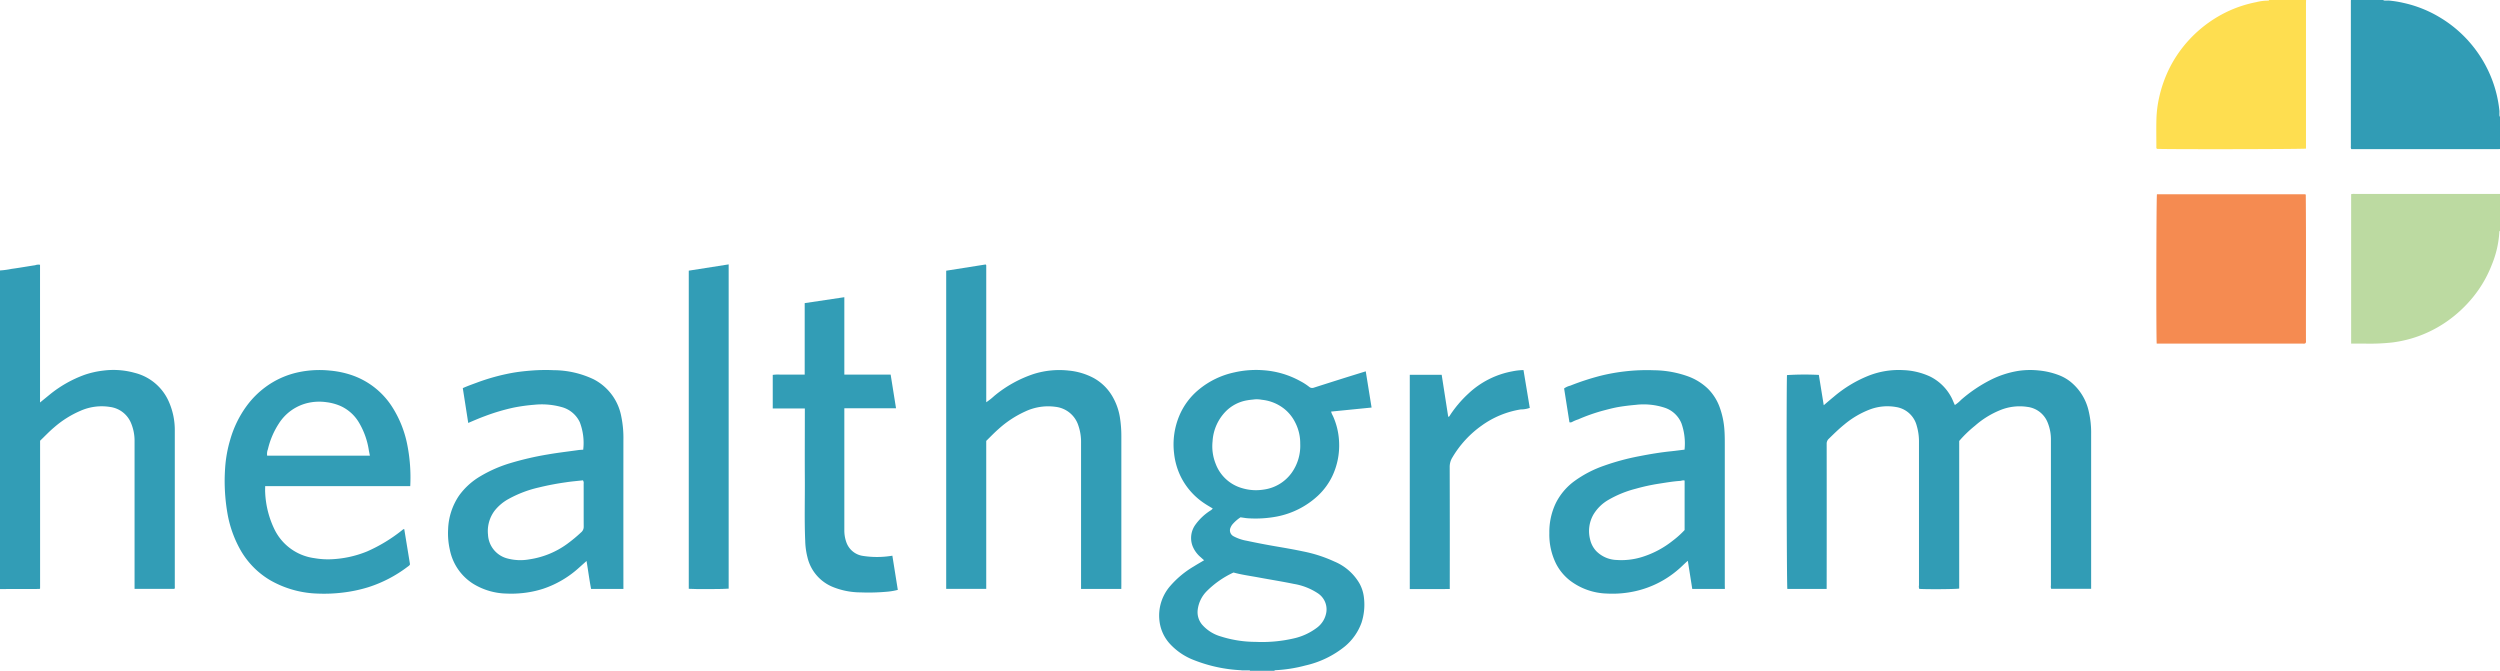 <svg xmlns="http://www.w3.org/2000/svg" width="257.801" height="69.178" viewBox="0 0 257.801 69.178">
  <g id="healthgram_logo" data-name="healthgram logo" transform="translate(1274 363)">
    <path id="Path_5561" data-name="Path 5561" d="M491.75,228.834a15.161,15.161,0,0,1-4.9-1.05,6.521,6.521,0,0,1-2.522-1.73,4.2,4.2,0,0,1-1.016-2.246,4.636,4.636,0,0,1,1.135-3.7,9.75,9.75,0,0,1,2.392-1.977c.342-.216.7-.416,1.067-.638-.121-.107-.23-.2-.336-.3a2.947,2.947,0,0,1-.852-1.163A2.34,2.34,0,0,1,487,213.84a5.7,5.7,0,0,1,1.536-1.46.83.83,0,0,0,.262-.224c-.281-.172-.555-.326-.815-.5a7.076,7.076,0,0,1-2.506-2.833,7.214,7.214,0,0,1-.666-2.357,7.666,7.666,0,0,1,.551-3.905,7.007,7.007,0,0,1,2.019-2.685,8.532,8.532,0,0,1,3.619-1.75,10.051,10.051,0,0,1,3.029-.227,9.153,9.153,0,0,1,3.795,1.12,5.945,5.945,0,0,1,.91.585.479.479,0,0,0,.5.088q1.414-.453,2.83-.9c.825-.26,1.651-.514,2.512-.782l.6,3.735-4.176.417a2.161,2.161,0,0,0,.191.45,7.206,7.206,0,0,1,.633,2.644,7.38,7.38,0,0,1-.707,3.581,6.829,6.829,0,0,1-1.432,1.961,8.617,8.617,0,0,1-4.311,2.193,11.863,11.863,0,0,1-2.833.18c-.291-.009-.581-.069-.881-.106a4.017,4.017,0,0,0-.786.676,1.271,1.271,0,0,0-.235.37.689.689,0,0,0,.3.906,4.53,4.53,0,0,0,1.368.466q1.4.3,2.813.546c1,.172,2,.34,2.989.551a14.248,14.248,0,0,1,3.235,1.046,5.383,5.383,0,0,1,2.567,2.228,3.841,3.841,0,0,1,.478,1.5,6,6,0,0,1-.249,2.576,5.679,5.679,0,0,1-1.709,2.44,9.93,9.93,0,0,1-4.072,1.972,14.784,14.784,0,0,1-3.1.489c-.047,0-.088.009-.105.061h-2.517a.11.11,0,0,0-.108-.063Zm-.81-10.077a9.588,9.588,0,0,0-2.738,1.9,3.29,3.29,0,0,0-.954,1.934,2,2,0,0,0,.451,1.539,4.036,4.036,0,0,0,1.948,1.225,11.846,11.846,0,0,0,3.558.553,14.435,14.435,0,0,0,3.935-.353,6.192,6.192,0,0,0,2.38-1.09,2.463,2.463,0,0,0,1-1.673,1.983,1.983,0,0,0-.922-1.917,6.359,6.359,0,0,0-2.443-.944c-1.267-.262-2.546-.461-3.818-.7C492.535,219.089,491.732,218.974,490.94,218.757Zm6.878-13.28a4.649,4.649,0,0,0-.521-2.2,4.165,4.165,0,0,0-1.168-1.432,4.419,4.419,0,0,0-2.262-.9,2.952,2.952,0,0,0-.705-.048c-.267.035-.536.051-.8.1a4.034,4.034,0,0,0-2.171,1.094,4.8,4.8,0,0,0-1.412,3.141,4.86,4.86,0,0,0,.325,2.326,4.1,4.1,0,0,0,2.723,2.5,4.966,4.966,0,0,0,2.209.149,4.243,4.243,0,0,0,2.909-1.745A4.783,4.783,0,0,0,497.818,205.477Z" transform="translate(-1637.739 -522.719)" fill="#329db6"/>
    <path id="Path_5562" data-name="Path 5562" d="M-1274,38.671a8.542,8.542,0,0,0,1.2-.163c.814-.109,1.623-.256,2.435-.378a.913.913,0,0,1,.493-.043v14.2c.352-.286.665-.543.98-.8a12.388,12.388,0,0,1,3.6-2.049,9.241,9.241,0,0,1,1.972-.443,8.143,8.143,0,0,1,3.22.239,5.207,5.207,0,0,1,3.517,2.985,7.243,7.243,0,0,1,.608,2.993q0,8.025,0,16.049a.389.389,0,0,1-.035.246h-4.114v-.382q0-7.413,0-14.825a4.712,4.712,0,0,0-.372-1.911,2.726,2.726,0,0,0-2.167-1.644,5.406,5.406,0,0,0-3.042.4,10.287,10.287,0,0,0-2.685,1.685c-.524.436-.985.933-1.476,1.4V71.46c-.021.023-.029.032-.037.039s-.018.017-.027.017l-4.08.009Z" transform="translate(0 -373.782)" fill="#329db6"/>
    <path id="Path_5563" data-name="Path 5563" d="M2010.394-363c0,.124-.008.249-.008.374q0,7.292,0,14.585v.364c-.253.066-14.949.085-15.362.025-.087-.067-.065-.163-.066-.251,0-.949-.021-1.9.007-2.848a11.564,11.564,0,0,1,.28-2.2,13.145,13.145,0,0,1,1.105-3.1,12.7,12.7,0,0,1,2.006-2.866,12.946,12.946,0,0,1,4.2-3.013,12.7,12.7,0,0,1,2.688-.846,5.047,5.047,0,0,1,1.235-.16.1.1,0,0,0,.105-.063Z" transform="translate(-3046.592)" fill="#fede50"/>
    <path id="Path_5564" data-name="Path 5564" d="M2305.668-65.191a.1.1,0,0,0-.067.1,10.388,10.388,0,0,1-.773,3.382,12.29,12.29,0,0,1-1.912,3.313,13.218,13.218,0,0,1-2.715,2.537,12.63,12.63,0,0,1-3.741,1.787,13.108,13.108,0,0,1-1.866.386,21.222,21.222,0,0,1-2.865.121c-.463,0-.926,0-1.412,0v-15.41a1.214,1.214,0,0,1,.4-.023h14.582c.125,0,.249,0,.374,0Z" transform="translate(-3321.867 -274.002)" fill="#bcdaa1"/>
    <path id="Path_5565" data-name="Path 5565" d="M2305.238-347.627c-.113,0-.226.007-.34.007h-14.993a.459.459,0,0,1-.046-.294q0-7.458,0-14.917c0-.057,0-.113.007-.17h3.333c.194.134.411.046.616.062a11.085,11.085,0,0,1,1.5.245,12.4,12.4,0,0,1,3.777,1.522,12.713,12.713,0,0,1,3.577,3.227,12.758,12.758,0,0,1,1.773,3.219,12.546,12.546,0,0,1,.735,3.148c.016.206-.071.422.062.617Z" transform="translate(-3321.437)" fill="#319cb5"/>
    <path id="Path_5566" data-name="Path 5566" d="M607.932,653.073h.78a.111.111,0,0,1,.108.063h-.884A.136.136,0,0,0,607.932,653.073Z" transform="translate(-1753.92 -946.957)" fill="#9bcfdb"/>
    <path id="Path_5567" data-name="Path 5567" d="M2339.612-363a.135.135,0,0,0,0,.062c-.206-.016-.422.071-.616-.062Z" transform="translate(-3367.239)" fill="#9bcfdb"/>
    <path id="Path_5568" data-name="Path 5568" d="M2514.9-195.066a.2.2,0,0,0,.062,0v.612C2514.831-194.644,2514.918-194.86,2514.9-195.066Z" transform="translate(-3531.163 -156.511)" fill="#9bcfdb"/>
    <path id="Path_5569" data-name="Path 5569" d="M1438.661,220.467h-4.052c-.073-.275-.107-20.858-.038-22.054a28.938,28.938,0,0,1,3.285-.019l.505,3.127c.374-.316.7-.6,1.042-.879a12.945,12.945,0,0,1,3.608-2.176,8.466,8.466,0,0,1,3.549-.566,7.171,7.171,0,0,1,2.773.664,4.973,4.973,0,0,1,2.126,2.03c.166.283.269.594.423.906a3.656,3.656,0,0,0,.643-.536,14.787,14.787,0,0,1,3.115-2.092,9.807,9.807,0,0,1,2.754-.888,8.371,8.371,0,0,1,2.128-.05,7.852,7.852,0,0,1,2.1.49,4.47,4.47,0,0,1,1.276.751,5.41,5.41,0,0,1,1.77,2.892,9.663,9.663,0,0,1,.267,2.45q0,7.771,0,15.542v.394h-4.119a.692.692,0,0,1-.028-.357q0-7.465,0-14.929a4.631,4.631,0,0,0-.346-1.883,2.578,2.578,0,0,0-2.075-1.591,5.306,5.306,0,0,0-2.817.336,9.115,9.115,0,0,0-2.6,1.614,12.206,12.206,0,0,0-1.62,1.563v15.218c-.265.068-3.245.092-4.115.036a.628.628,0,0,1-.033-.358q0-7.38,0-14.759a5.718,5.718,0,0,0-.23-1.7,2.613,2.613,0,0,0-2.133-1.937,5.109,5.109,0,0,0-2.726.261,9.225,9.225,0,0,0-2.61,1.541c-.565.456-1.079.964-1.6,1.471a.683.683,0,0,0-.22.536q.009,7.04,0,14.079Z" transform="translate(-2524.296 -522.733)" fill="#319cb5"/>
    <path id="Path_5570" data-name="Path 5570" d="M178.44,71.39h-4.15v-.375q0-7.345,0-14.691a5.189,5.189,0,0,0-.272-1.763,2.8,2.8,0,0,0-2.369-1.95,5.549,5.549,0,0,0-3.129.486,10.687,10.687,0,0,0-2.736,1.8c-.443.389-.849.813-1.272,1.229V71.382h-4.129V38.575l4.065-.643.04.039c.007.008.018.016.019.026a.352.352,0,0,1,.006.068c0,4.681,0,9.362,0,14.075a6.772,6.772,0,0,0,.824-.649,12.544,12.544,0,0,1,4.087-2.272,8.846,8.846,0,0,1,3.61-.343,6.8,6.8,0,0,1,2.509.741,5.053,5.053,0,0,1,1.954,1.875,6.242,6.242,0,0,1,.824,2.377,12.326,12.326,0,0,1,.124,1.789q0,7.668,0,15.337Z" transform="translate(-1336.811 -373.66)" fill="#329db6"/>
    <path id="Path_5571" data-name="Path 5571" d="M1995.069-68.521h15.294c.021.021.03.029.037.038s.016.019.016.029c.042,5.009.008,10.018.018,15.027a.462.462,0,0,1-.026.238c-.083.1-.2.071-.312.071q-5.039,0-10.077,0l-4.75,0h-.224C1994.979-53.6,1995-68.261,1995.069-68.521Z" transform="translate(-3046.643 -274.448)" fill="#f58b51"/>
    <path id="Path_5572" data-name="Path 5572" d="M1092.982,220.512h-3.363l-.458-2.905c-.361.308-.668.639-1.016.927a10.165,10.165,0,0,1-4.4,2.207,10.772,10.772,0,0,1-2.925.246,6.594,6.594,0,0,1-3.826-1.354,5.224,5.224,0,0,1-1.4-1.684,6.747,6.747,0,0,1-.713-3.2,6.893,6.893,0,0,1,.662-3.08,6.3,6.3,0,0,1,1.953-2.3,11.708,11.708,0,0,1,3.024-1.565,24.533,24.533,0,0,1,3.678-.99c1.071-.209,2.149-.389,3.237-.5.457-.048.913-.11,1.388-.168a6.224,6.224,0,0,0-.315-2.7,2.811,2.811,0,0,0-1.689-1.608,6.985,6.985,0,0,0-3.039-.31c-.573.052-1.142.116-1.71.211s-1.1.241-1.643.381a18.579,18.579,0,0,0-2.575.908,3.651,3.651,0,0,0-.622.263.355.355,0,0,1-.277.032l-.549-3.486a1.783,1.783,0,0,1,.625-.285,25.958,25.958,0,0,1,3.143-1.026,19.81,19.81,0,0,1,2.524-.452,19.6,19.6,0,0,1,2.979-.114,10.666,10.666,0,0,1,3.6.664,5.847,5.847,0,0,1,1.962,1.242,5.2,5.2,0,0,1,1.205,1.9,8.5,8.5,0,0,1,.494,2.37c.041.566.037,1.13.037,1.695q0,7.141,0,14.282Zm-4.151-11.176c-.18-.061-.316.025-.461.034-.743.047-1.476.178-2.21.29a20.1,20.1,0,0,0-2.369.518,11.108,11.108,0,0,0-2.777,1.124,4.3,4.3,0,0,0-1.59,1.541,3.43,3.43,0,0,0-.342,2.548,2.585,2.585,0,0,0,.632,1.213,3.094,3.094,0,0,0,2.117.92,7.132,7.132,0,0,0,2.606-.307,9.681,9.681,0,0,0,3.177-1.687,9.207,9.207,0,0,0,1.216-1.094Z" transform="translate(-2189.112 -522.779)" fill="#329db6"/>
    <path id="Path_5573" data-name="Path 5573" d="M-576.813,220.493h-3.333c-.182-.932-.3-1.886-.47-2.883l-.752.672a10.392,10.392,0,0,1-3.7,2.186,10.382,10.382,0,0,1-2.177.455,10.657,10.657,0,0,1-1.592.049,6.829,6.829,0,0,1-3.493-1.026,5.382,5.382,0,0,1-2.38-3.484,7.639,7.639,0,0,1-.18-2.117,6.566,6.566,0,0,1,1.136-3.489,7.173,7.173,0,0,1,2.192-1.984,13.721,13.721,0,0,1,3.058-1.344,31.039,31.039,0,0,1,3.876-.9c1.055-.185,2.118-.305,3.177-.455.155-.022.312-.024.492-.037a5.986,5.986,0,0,0-.353-2.837,2.89,2.89,0,0,0-1.9-1.568A7.6,7.6,0,0,0-586,201.5a18.443,18.443,0,0,0-2.108.289,20.914,20.914,0,0,0-2.976.879c-.57.209-1.127.449-1.731.708l-.561-3.59c.507-.23,1-.4,1.5-.586a21.557,21.557,0,0,1,3.541-.976c.653-.12,1.316-.191,1.98-.246a18.557,18.557,0,0,1,2.341-.042,9.71,9.71,0,0,1,4.121.935,5.423,5.423,0,0,1,2.864,3.86,10.93,10.93,0,0,1,.214,2.424q-.006,7.465,0,14.93Zm-4.17-11.2c-.6.068-1.191.115-1.778.206a28.3,28.3,0,0,0-2.781.532,11.926,11.926,0,0,0-3.141,1.2,4.719,4.719,0,0,0-1.393,1.169,3.5,3.5,0,0,0-.7,2.5,2.665,2.665,0,0,0,1.93,2.432,5.216,5.216,0,0,0,2.347.108,8.778,8.778,0,0,0,3.9-1.6,15.3,15.3,0,0,0,1.407-1.166.737.737,0,0,0,.285-.606c-.009-1.472,0-2.944-.006-4.417A.5.5,0,0,0-580.983,209.3Z" transform="translate(-632.9 -522.762)" fill="#329db6"/>
    <path id="Path_5574" data-name="Path 5574" d="M-914.251,209.952h-14.96c0,.236-.014.447,0,.657a9.65,9.65,0,0,0,.977,3.837,5.365,5.365,0,0,0,4.1,2.932,8.043,8.043,0,0,0,1.652.117,10.975,10.975,0,0,0,3.778-.809,16.214,16.214,0,0,0,3.635-2.208c.052-.04.095-.1.2-.091l.592,3.618c-.042.13-.157.193-.255.265a13.458,13.458,0,0,1-4.034,2.1,14.591,14.591,0,0,1-2.571.549,15.791,15.791,0,0,1-2.673.112,10.441,10.441,0,0,1-4.867-1.367,8.487,8.487,0,0,1-3.181-3.308,11.744,11.744,0,0,1-1.242-3.592,19.5,19.5,0,0,1-.281-2.826c-.02-.622,0-1.241.04-1.858a13.379,13.379,0,0,1,.525-2.919,10.959,10.959,0,0,1,1.695-3.478,9.115,9.115,0,0,1,1.927-1.937,8.782,8.782,0,0,1,3.328-1.521,10.5,10.5,0,0,1,3.331-.19,9.61,9.61,0,0,1,2.179.446,8.023,8.023,0,0,1,4.193,3.226,11.258,11.258,0,0,1,1.581,3.853A17.392,17.392,0,0,1-914.251,209.952Zm-4.161-3.14c-.04-.205-.081-.389-.112-.574a7.9,7.9,0,0,0-1-2.816,4.232,4.232,0,0,0-1.961-1.754,5.329,5.329,0,0,0-1.4-.373,5.305,5.305,0,0,0-1.85.061,4.843,4.843,0,0,0-3.059,2.131,8.239,8.239,0,0,0-1.134,2.659,1.285,1.285,0,0,0-.078.665Z" transform="translate(-317.444 -522.821)" fill="#329db6"/>
    <path id="Path_5575" data-name="Path 5575" d="M-95.176,99.012v.358q0,6.121,0,12.241a3.59,3.59,0,0,0,.212,1.227,2.133,2.133,0,0,0,1.732,1.4,9.469,9.469,0,0,0,3.009-.026l.562,3.526a6.729,6.729,0,0,1-.969.175,20.828,20.828,0,0,1-2.882.083,7.665,7.665,0,0,1-2.774-.529,4.378,4.378,0,0,1-2.693-3.093,7.554,7.554,0,0,1-.23-1.672c-.094-2.129-.026-4.258-.039-6.387-.014-2.3,0-4.6,0-6.9V99.03h-3.31V95.568a3.764,3.764,0,0,1,.788-.028c.283-.007.567,0,.85,0h1.657V88.167l4.087-.61v7.978H-90.4l.555,3.477Z" transform="translate(-1091.756 -419.909)" fill="#329db6"/>
    <path id="Path_5576" data-name="Path 5576" d="M-229.833,38.462l4.114-.647V71.252c-.259.053-3.631.067-4.114.016Z" transform="translate(-973.141 -373.551)" fill="#329db6"/>
    <path id="Path_5577" data-name="Path 5577" d="M875.014,198.027l.648,3.9a2.811,2.811,0,0,1-.937.159,9.442,9.442,0,0,0-4,1.649,10.664,10.664,0,0,0-3.037,3.291,1.831,1.831,0,0,0-.284.985q.017,6.087.007,12.175v.418c-1.375.011-2.739,0-4.123.006V198.516h3.29l.674,4.328c.135-.015.148-.1.189-.164a11.937,11.937,0,0,1,1.908-2.242,8.985,8.985,0,0,1,4.5-2.278A6.447,6.447,0,0,1,875.014,198.027Z" transform="translate(-1991.911 -522.865)" fill="#329db6"/>
  </g>
</svg>
